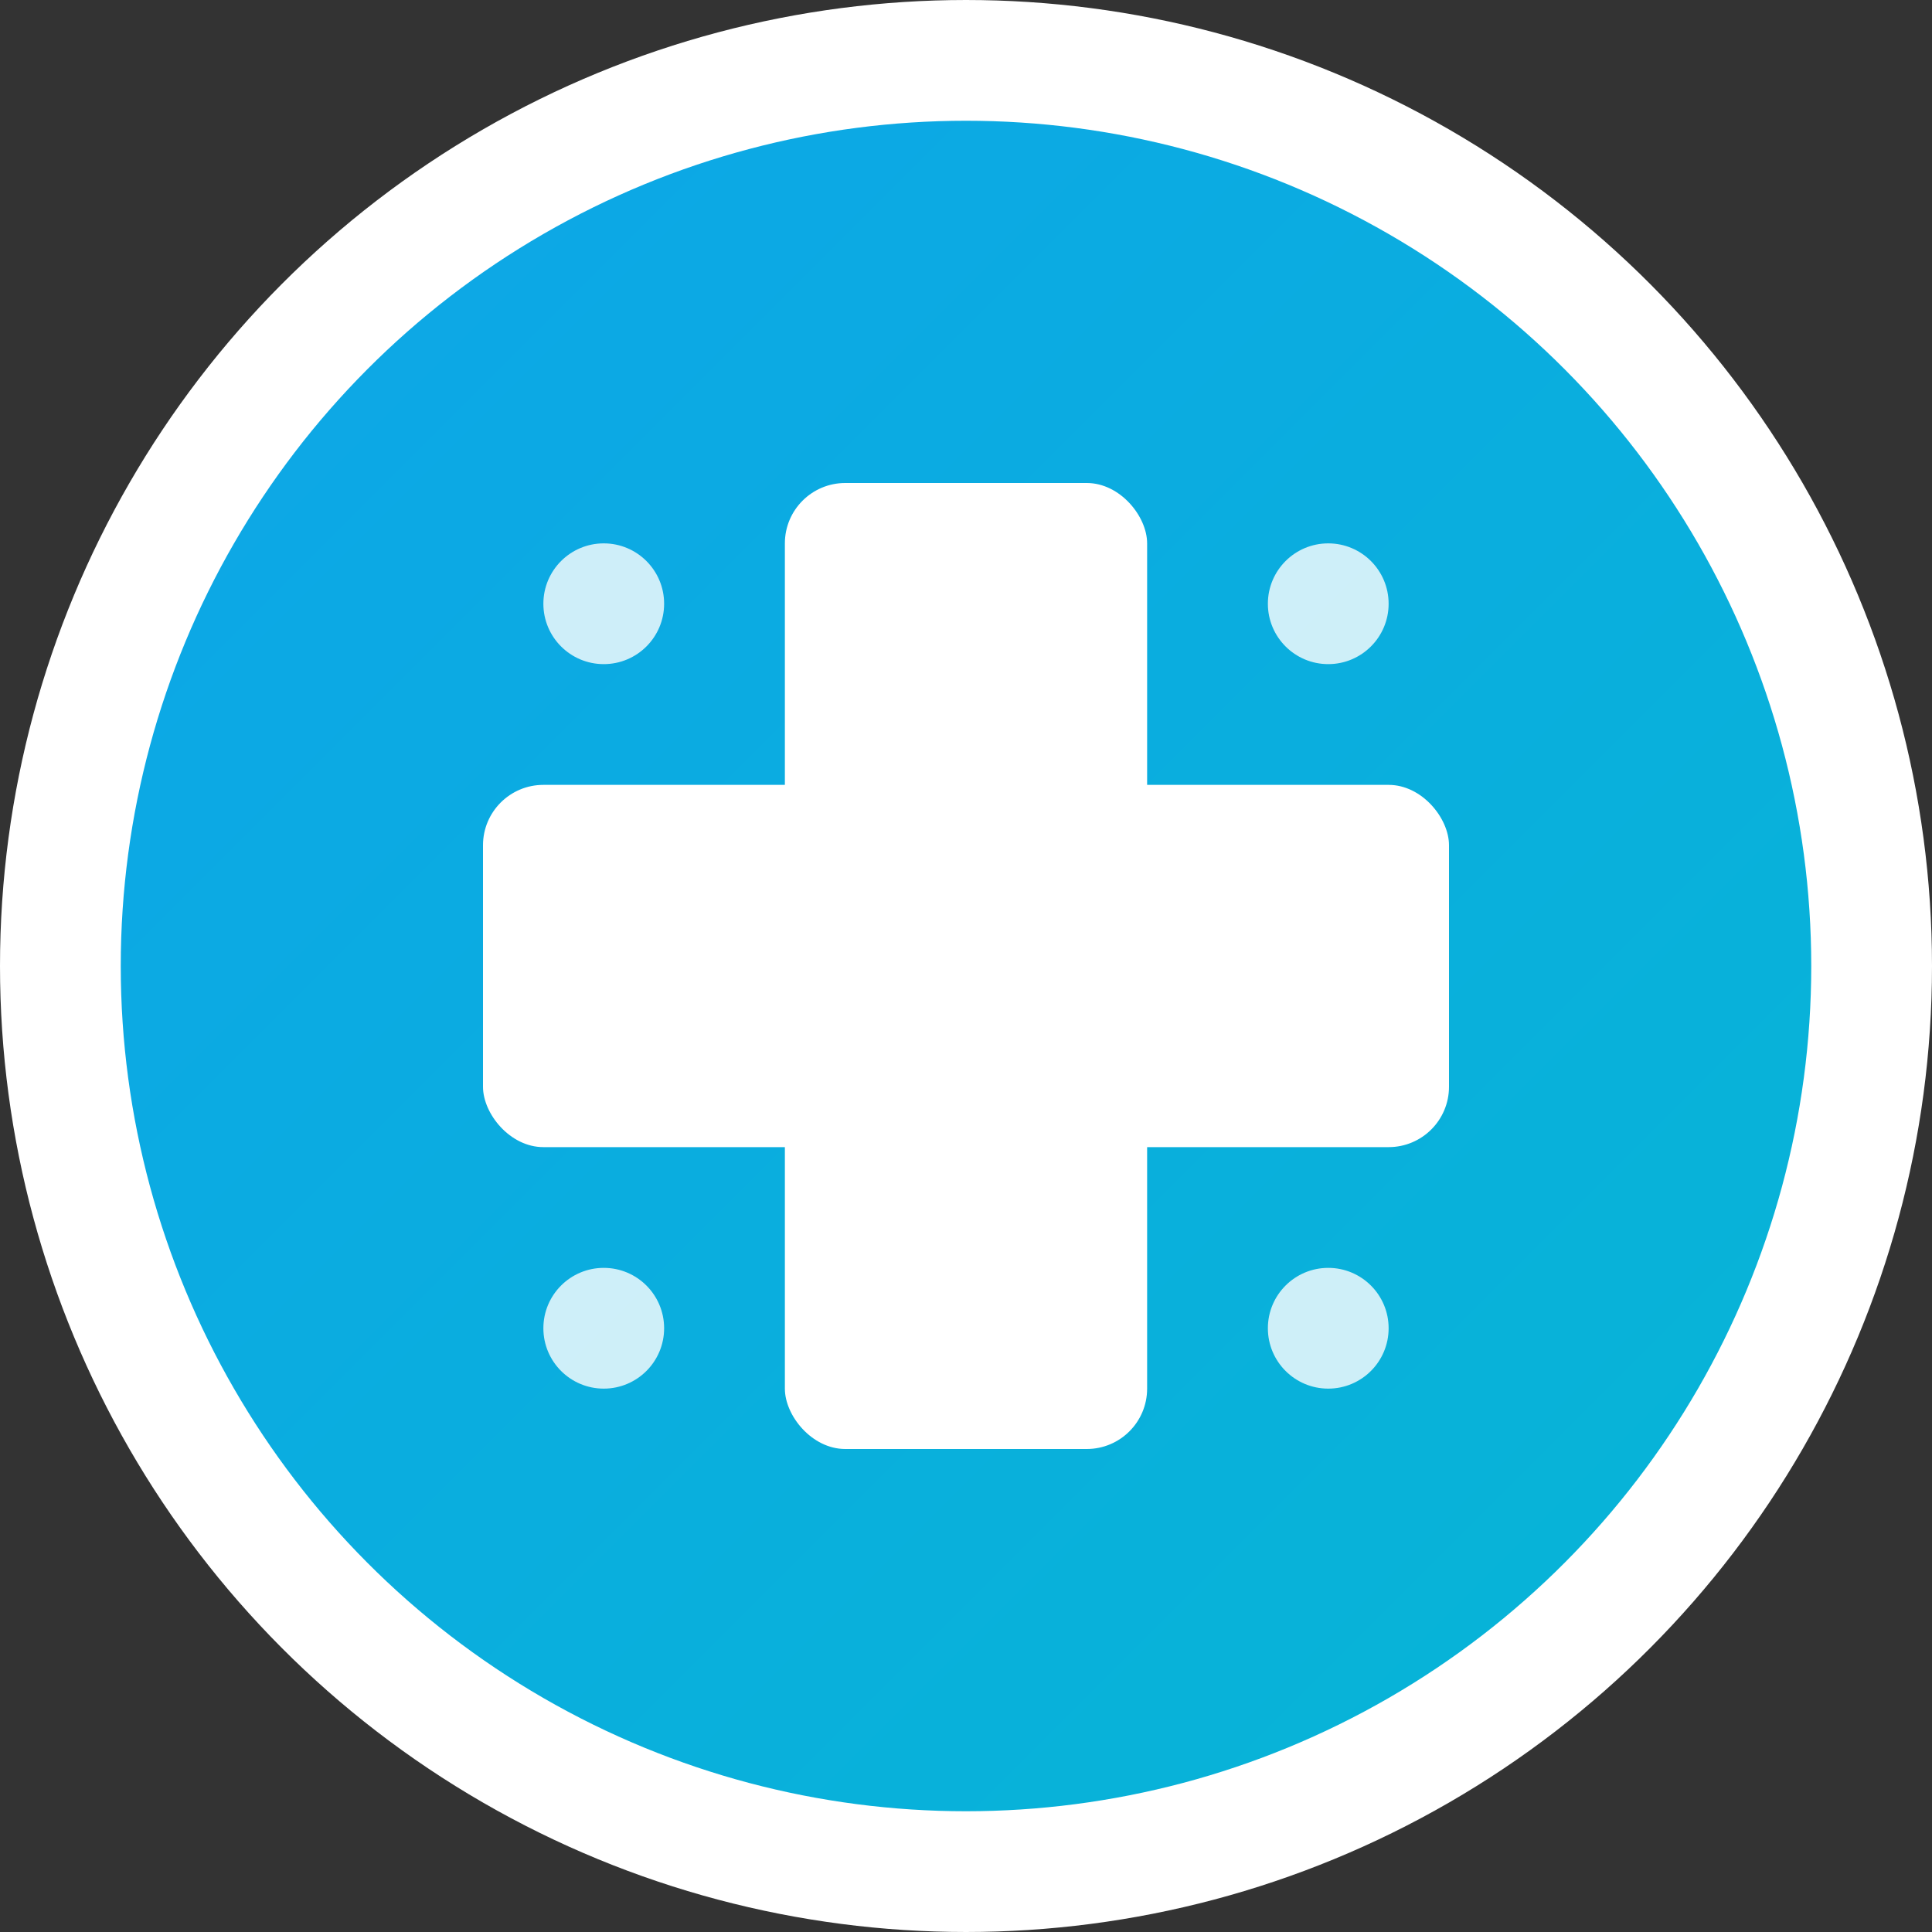 <svg width="32" height="32" viewBox="0 0 32 32" fill="none" xmlns="http://www.w3.org/2000/svg">
  <rect x="0" y="0" width="32" height="32" fill="#333333" stroke="none"/>
  <defs>
    <linearGradient id="medicalGradient" x1="0%" y1="0%" x2="100%" y2="100%">
      <stop offset="0%" style="stop-color:#0ea5e9;stop-opacity:1" />
      <stop offset="100%" style="stop-color:#06b6d4;stop-opacity:1" />
    </linearGradient>
  </defs>
  
  <!-- Background circle -->
  <circle cx="16" cy="16" r="15" fill="url(#medicalGradient)" stroke="#ffffff" stroke-width="2"/>
  
  <!-- Medical cross -->
  <rect x="13" y="8" width="6" height="16" rx="1" fill="white"/>
  <rect x="8" y="13" width="16" height="6" rx="1" fill="white"/>
  
  <!-- Small accent dots for medical equipment feel -->
  <circle cx="10" cy="10" r="1" fill="white" opacity="0.8"/>
  <circle cx="22" cy="10" r="1" fill="white" opacity="0.8"/>
  <circle cx="10" cy="22" r="1" fill="white" opacity="0.8"/>
  <circle cx="22" cy="22" r="1" fill="white" opacity="0.8"/>
</svg>
